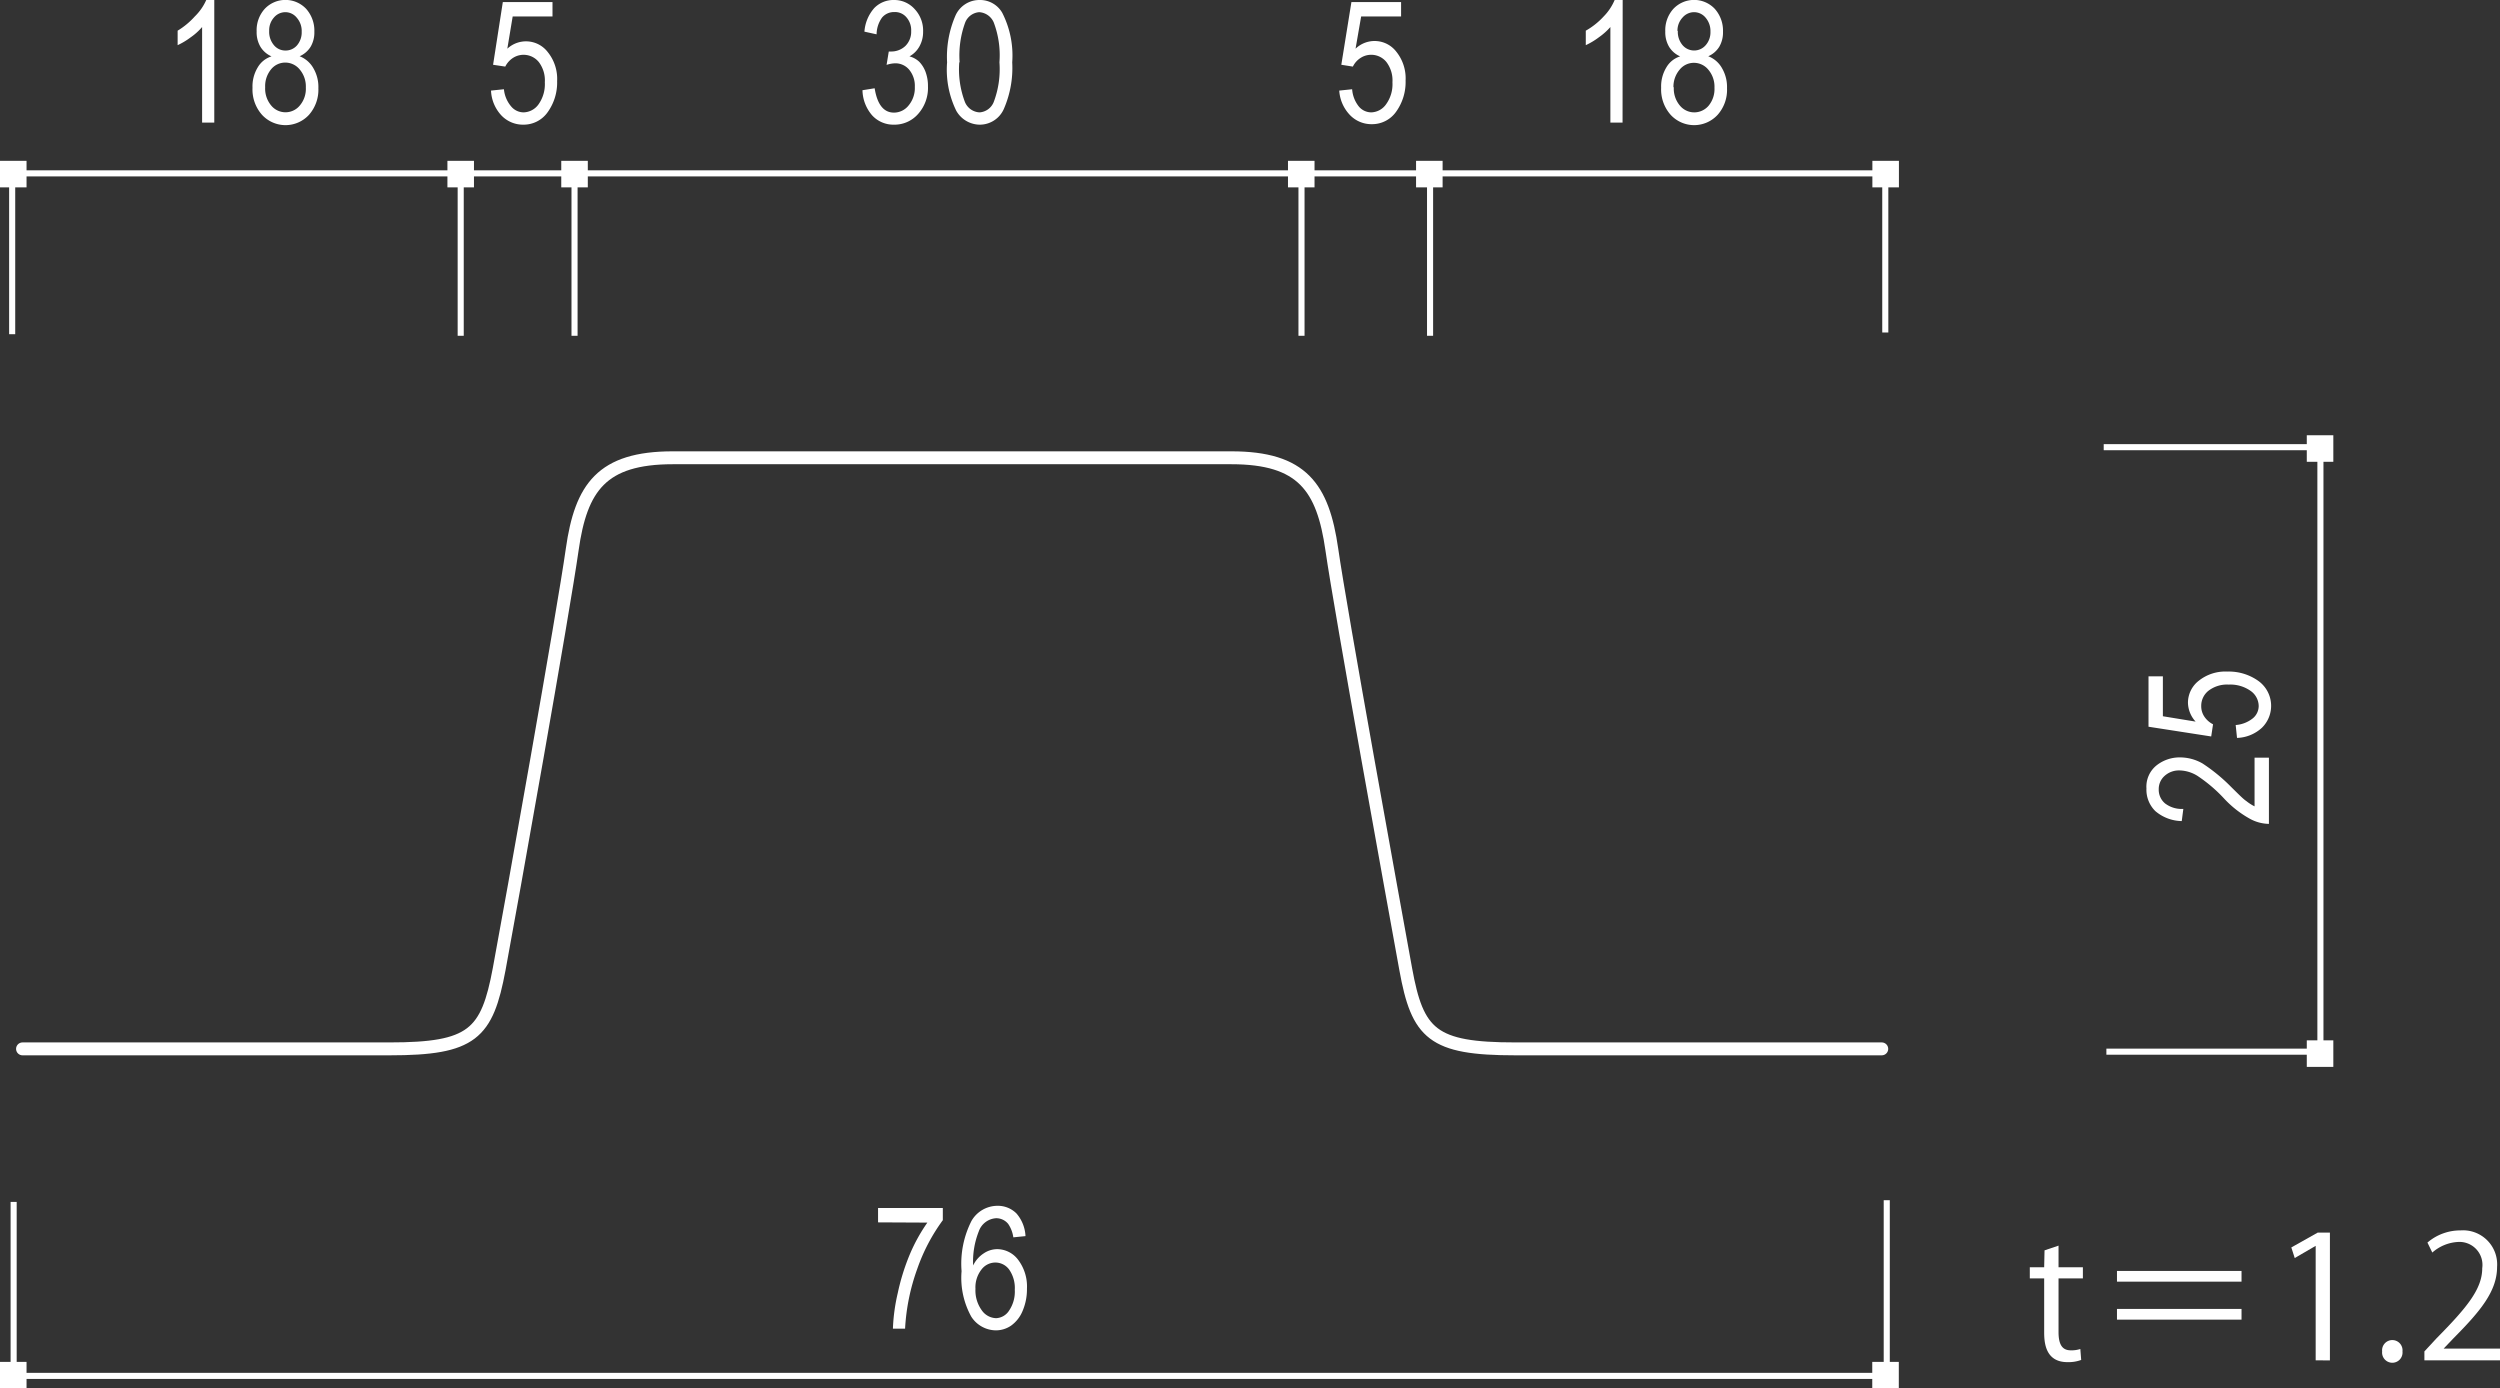 <svg xmlns="http://www.w3.org/2000/svg" viewBox="0 0 205.34 114.04"><rect x="0" y="0" width="205.34" height="114.04" fill="#333333" stroke="none"/><defs><style>.cls-1{fill:#fff;}.cls-2,.cls-3{fill:none;stroke:#fff;stroke-miterlimit:10;}.cls-2{stroke-width:0.5px;}.cls-3{stroke-linecap:round;stroke-width:1.06px;}</style></defs><g id="レイヤー_2" data-name="レイヤー 2"><g id="レイヤー_1-2" data-name="レイヤー 1"><path class="cls-1" d="M70.84,7.41l1-.16q.32,2,1.59,2a1.54,1.54,0,0,0,1.2-.59,2.24,2.24,0,0,0,.51-1.52,2.08,2.08,0,0,0-.46-1.41,1.47,1.47,0,0,0-1.15-.53,2.39,2.39,0,0,0-.71.13L73,4.23l.16,0a1.68,1.68,0,0,0,1.21-.46,1.64,1.64,0,0,0,.47-1.22,1.6,1.6,0,0,0-.39-1.13,1.23,1.23,0,0,0-1-.43,1.28,1.28,0,0,0-1,.45A2.4,2.4,0,0,0,72,2.82l-1-.22A3.28,3.28,0,0,1,71.81.66,2.2,2.2,0,0,1,73.43,0a2.24,2.24,0,0,1,1.69.74,2.57,2.57,0,0,1,.7,1.86,2.41,2.41,0,0,1-.3,1.21,2.09,2.09,0,0,1-.82.82,1.88,1.88,0,0,1,.81.45,2.41,2.41,0,0,1,.52.85,3.34,3.34,0,0,1,.19,1.17,3.21,3.21,0,0,1-.81,2.26,2.58,2.58,0,0,1-2,.88,2.36,2.36,0,0,1-1.78-.77A3.25,3.25,0,0,1,70.84,7.41Z"/><path class="cls-1" d="M77.79,5.12a8.53,8.53,0,0,1,.68-3.82,2.15,2.15,0,0,1,2-1.3,2.1,2.1,0,0,1,1.85,1.05,7.73,7.73,0,0,1,.82,4.07,8.45,8.45,0,0,1-.68,3.81,2.16,2.16,0,0,1-2,1.31,2.24,2.24,0,0,1-1.92-1.15A7.67,7.67,0,0,1,77.79,5.12Zm1,0a7.57,7.57,0,0,0,.47,3.27,1.37,1.37,0,0,0,1.2.84,1.35,1.35,0,0,0,1.16-.85,7.61,7.61,0,0,0,.47-3.26,7.62,7.62,0,0,0-.47-3.28A1.39,1.39,0,0,0,80.43,1a1.35,1.35,0,0,0-1.15.84A7.87,7.87,0,0,0,78.82,5.12Z"/><path class="cls-1" d="M133.27,10.07h-1V2.22a5.3,5.3,0,0,1-.94.84,5.93,5.93,0,0,1-1.08.65V2.52a6,6,0,0,0,1.47-1.17,4.29,4.29,0,0,0,.9-1.35h.66Z"/><path class="cls-1" d="M138,4.63a2,2,0,0,1-.91-.79,2.35,2.35,0,0,1-.31-1.26,2.61,2.61,0,0,1,.67-1.86,2.34,2.34,0,0,1,3.39,0,2.69,2.69,0,0,1,.68,1.89,2.32,2.32,0,0,1-.3,1.22,2,2,0,0,1-.91.79,2.19,2.19,0,0,1,1.14,1,3.05,3.05,0,0,1,.4,1.63,3.08,3.08,0,0,1-.77,2.18,2.62,2.62,0,0,1-3.86,0,3.13,3.13,0,0,1-.78-2.22,3,3,0,0,1,.42-1.66A2,2,0,0,1,138,4.63Zm-.52,2.54a2.16,2.16,0,0,0,.49,1.49,1.53,1.53,0,0,0,1.19.57,1.55,1.55,0,0,0,1.18-.55,2.15,2.15,0,0,0,.48-1.47,2.16,2.16,0,0,0-.5-1.48,1.53,1.53,0,0,0-1.19-.57,1.5,1.5,0,0,0-1.17.56A2.17,2.17,0,0,0,137.45,7.17Zm.33-4.63a1.69,1.69,0,0,0,.39,1.17,1.25,1.25,0,0,0,1.9,0,1.6,1.6,0,0,0,.39-1.11,1.69,1.69,0,0,0-.4-1.15,1.23,1.23,0,0,0-.95-.45,1.25,1.25,0,0,0-.94.44A1.57,1.57,0,0,0,137.78,2.54Z"/><path class="cls-1" d="M110,7.44l1.06-.11a2.55,2.55,0,0,0,.56,1.43,1.34,1.34,0,0,0,1,.47,1.54,1.54,0,0,0,1.23-.67,2.81,2.81,0,0,0,.52-1.8,2.49,2.49,0,0,0-.5-1.67,1.6,1.6,0,0,0-1.26-.59,1.58,1.58,0,0,0-.86.26,1.74,1.74,0,0,0-.63.71l-.95-.15L111,.17h4.08V1.35h-3.28L111.34,4a2.25,2.25,0,0,1,3.35.25,3.5,3.5,0,0,1,.76,2.37,4.17,4.17,0,0,1-.76,2.53,2.41,2.41,0,0,1-2,1.05,2.45,2.45,0,0,1-1.8-.74A3.19,3.19,0,0,1,110,7.44Z"/><path class="cls-1" d="M40.33,7.44l1.06-.11A2.55,2.55,0,0,0,42,8.76a1.34,1.34,0,0,0,1,.47,1.56,1.56,0,0,0,1.24-.67,2.87,2.87,0,0,0,.51-1.8,2.49,2.49,0,0,0-.5-1.67,1.61,1.61,0,0,0-2.12-.33,1.81,1.81,0,0,0-.63.71l-1-.15.8-5.15h4.08V1.35H42.11L41.67,4A2.25,2.25,0,0,1,45,4.29a3.5,3.5,0,0,1,.76,2.37A4.17,4.17,0,0,1,45,9.19,2.41,2.41,0,0,1,43,10.24a2.45,2.45,0,0,1-1.8-.74A3.19,3.19,0,0,1,40.33,7.44Z"/><path class="cls-1" d="M17.6,10.07h-1V2.22a4.88,4.88,0,0,1-.93.84,5.93,5.93,0,0,1-1.08.65V2.52A6.21,6.21,0,0,0,16,1.35,4.29,4.29,0,0,0,16.94,0h.66Z"/><path class="cls-1" d="M22.3,4.63a2,2,0,0,1-.91-.79,2.35,2.35,0,0,1-.31-1.26A2.61,2.61,0,0,1,21.75.72a2.34,2.34,0,0,1,3.39,0,2.69,2.69,0,0,1,.68,1.89,2.32,2.32,0,0,1-.3,1.22,2,2,0,0,1-.91.79,2.23,2.23,0,0,1,1.14,1,3.05,3.05,0,0,1,.4,1.63,3.12,3.12,0,0,1-.77,2.18,2.62,2.62,0,0,1-3.86,0,3.13,3.13,0,0,1-.78-2.22,3,3,0,0,1,.42-1.66A2,2,0,0,1,22.3,4.63Zm-.52,2.54a2.16,2.16,0,0,0,.49,1.49,1.52,1.52,0,0,0,2.36,0,2.11,2.11,0,0,0,.49-1.47,2.16,2.16,0,0,0-.5-1.48,1.53,1.53,0,0,0-1.19-.57,1.5,1.5,0,0,0-1.17.56A2.17,2.17,0,0,0,21.78,7.17Zm.33-4.63a1.69,1.69,0,0,0,.39,1.17,1.21,1.21,0,0,0,.95.44,1.23,1.23,0,0,0,.95-.43,1.64,1.64,0,0,0,.38-1.11,1.65,1.65,0,0,0-.4-1.15A1.21,1.21,0,0,0,23.44,1a1.23,1.23,0,0,0-.94.44A1.57,1.57,0,0,0,22.11,2.54Z"/><rect class="cls-1" x="36.75" y="13.2" width="2.18" height="2.18" transform="translate(75.68 28.59) rotate(180)"/><rect class="cls-1" x="46.09" y="13.2" width="2.18" height="2.18" transform="translate(94.37 28.59) rotate(180)"/><rect class="cls-1" x="116.31" y="13.2" width="2.18" height="2.18" transform="translate(234.8 28.59) rotate(180)"/><polyline class="cls-2" points="1 27.45 1 14.24 154.85 14.24 154.85 27.31"/><rect class="cls-1" y="13.2" width="2.18" height="2.18" transform="translate(2.18 28.59) rotate(180)"/><rect class="cls-1" x="153.78" y="13.2" width="2.18" height="2.18" transform="translate(309.75 28.59) rotate(180)"/><rect class="cls-1" x="105.78" y="13.2" width="2.18" height="2.18" transform="translate(213.75 28.59) rotate(180)"/><polyline class="cls-2" points="172.79 36.73 190.59 36.73 190.59 86.38 173.01 86.38"/><path class="cls-1" d="M185.18,62.23h1.18v5.44a3.34,3.34,0,0,1-1.6-.44,8.55,8.55,0,0,1-2.1-1.66,12.1,12.1,0,0,0-2.18-1.85,2.9,2.9,0,0,0-1.44-.44,1.76,1.76,0,0,0-1.25.45,1.44,1.44,0,0,0-.48,1.1,1.46,1.46,0,0,0,.52,1.16,2.24,2.24,0,0,0,1.5.45l-.13,1a3.42,3.42,0,0,1-2.17-.82,2.46,2.46,0,0,1-.73-1.86,2.24,2.24,0,0,1,.85-1.91,3.06,3.06,0,0,1,1.92-.64,3.72,3.72,0,0,1,1.84.5,14.15,14.15,0,0,1,2.34,1.92c.62.61,1,1,1.26,1.17a3.59,3.59,0,0,0,.67.43Z"/><path class="cls-1" d="M183.74,60.61l-.11-1.06a2.55,2.55,0,0,0,1.42-.56,1.32,1.32,0,0,0,.47-1,1.54,1.54,0,0,0-.66-1.24,2.88,2.88,0,0,0-1.8-.52,2.49,2.49,0,0,0-1.67.51A1.58,1.58,0,0,0,180.8,58a1.53,1.53,0,0,0,.25.85,1.87,1.87,0,0,0,.72.64l-.15,1-5.15-.8V55.55h1.18v3.28l2.69.44a2.36,2.36,0,0,1-.63-1.56,2.29,2.29,0,0,1,.88-1.79,3.5,3.5,0,0,1,2.37-.76,4.16,4.16,0,0,1,2.52.76,2.52,2.52,0,0,1,.31,3.85A3.16,3.16,0,0,1,183.74,60.61Z"/><rect class="cls-1" x="189.47" y="85.44" width="2.18" height="2.18" transform="translate(104.03 277.1) rotate(-90)"/><rect class="cls-1" x="189.47" y="35.74" width="2.18" height="2.18" transform="translate(153.73 227.4) rotate(-90)"/><path class="cls-3" d="M1.85,86.15H32c6.8,0,8-1.21,9-6.55S46.28,50.22,47,45.13s2.43-7.53,8.26-7.53h45.88c5.82,0,7.52,2.43,8.25,7.53s5.1,29.13,6.07,34.47,2.19,6.55,9,6.55h30.1"/><line class="cls-2" x1="117.46" y1="14.24" x2="117.46" y2="27.58"/><line class="cls-2" x1="106.9" y1="14.24" x2="106.9" y2="27.58"/><line class="cls-2" x1="47.19" y1="14.24" x2="47.19" y2="27.58"/><line class="cls-2" x1="37.84" y1="14.24" x2="37.84" y2="27.58"/><path class="cls-1" d="M72.12,100.4V99.22h5.32v1a15.13,15.13,0,0,0-2.1,4,17.1,17.1,0,0,0-1,4.91h-1a15.18,15.18,0,0,1,.4-2.93,17.87,17.87,0,0,1,1-3.2,14,14,0,0,1,1.43-2.58Z"/><path class="cls-1" d="M84.23,101.53l-1,.1a2.57,2.57,0,0,0-.42-1.1,1.26,1.26,0,0,0-1-.47,1.61,1.61,0,0,0-1.42,1.09,6.71,6.71,0,0,0-.46,2.79,2.44,2.44,0,0,1,.88-1,2,2,0,0,1,1.11-.34,2.17,2.17,0,0,1,1.71.88,3.64,3.64,0,0,1,.72,2.37,4.53,4.53,0,0,1-.36,1.83,2.78,2.78,0,0,1-.94,1.2,2.21,2.21,0,0,1-1.27.39,2.43,2.43,0,0,1-2-1.12,6.57,6.57,0,0,1-.8-3.74,7.75,7.75,0,0,1,.82-4.14,2.47,2.47,0,0,1,2.12-1.23,2.16,2.16,0,0,1,1.57.63A3.06,3.06,0,0,1,84.23,101.53Zm-4.11,4.33a2.78,2.78,0,0,0,.51,1.75,1.49,1.49,0,0,0,1.19.66,1.33,1.33,0,0,0,1.06-.62,2.76,2.76,0,0,0,.47-1.71,2.64,2.64,0,0,0-.46-1.66,1.4,1.4,0,0,0-1.14-.58,1.43,1.43,0,0,0-1.14.58A2.37,2.37,0,0,0,80.12,105.86Z"/><path class="cls-1" d="M167.93,102.7l1.15-.39v1.78h2V105h-2v4.41c0,1,.29,1.5,1,1.5a2.29,2.29,0,0,0,.79-.11l.07.9a3,3,0,0,1-1.13.18c-1.85,0-1.91-1.68-1.91-2.49V105h-1.18v-.91h1.18Z"/><path class="cls-1" d="M173.88,104.39h10.23v.88H173.88Zm0,4v-.88h10.23v.88Z"/><path class="cls-1" d="M190.2,111.73v-9.4h0l-1.72,1-.28-.87,2.17-1.22h1v10.5Z"/><path class="cls-1" d="M195.66,111a.84.84,0,1,1,1.67,0,.84.84,0,1,1-1.67,0Z"/><path class="cls-1" d="M205.34,111.73h-6.21V111l1-1.08c2.49-2.52,3.75-4.05,3.75-5.75a1.89,1.89,0,0,0-2-2.16,3.47,3.47,0,0,0-2.1.87l-.4-.82a4.14,4.14,0,0,1,2.72-1,2.8,2.8,0,0,1,3,3c0,2-1.39,3.65-3.56,5.84l-.83.87v0h4.64Z"/><polyline class="cls-2" points="154.97 98.58 154.97 113.01 1.12 113.01 1.12 98.72"/><rect class="cls-1" x="153.78" y="111.86" width="2.18" height="2.18"/><rect class="cls-1" y="111.86" width="2.18" height="2.18"/></g></g></svg>
